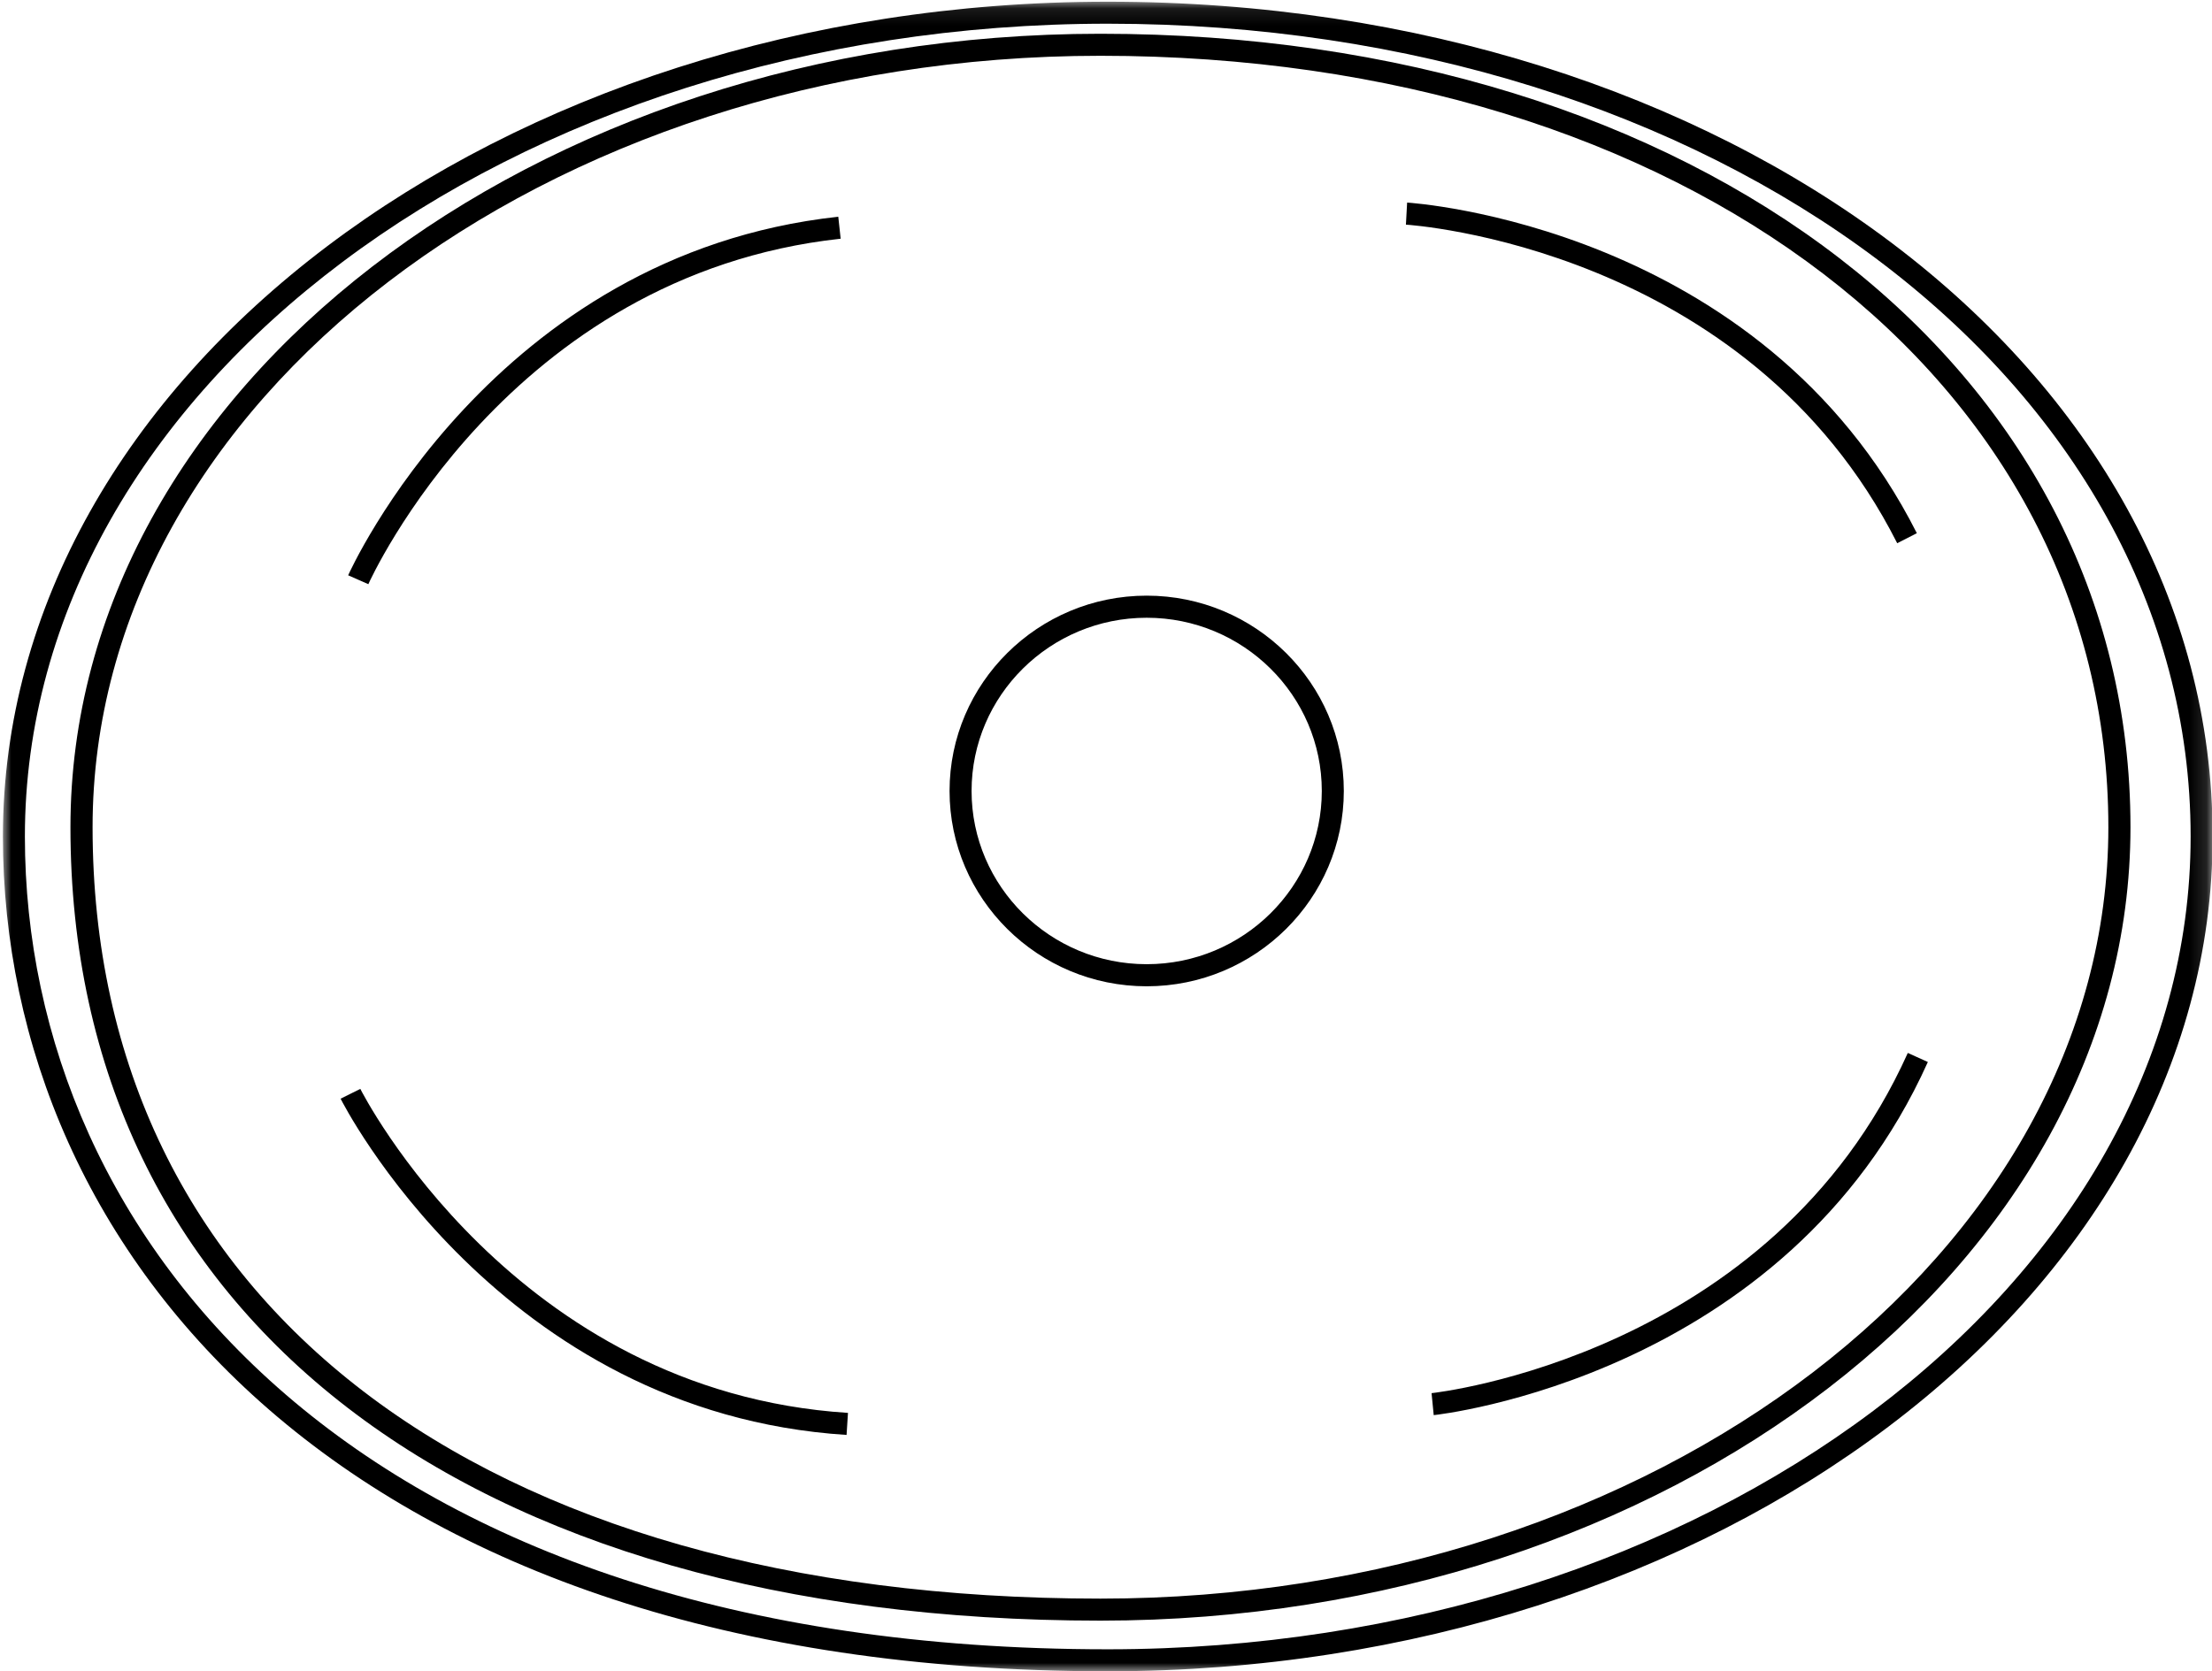 <?xml version="1.0" encoding="UTF-8"?>
<svg width="131px" height="99px" viewBox="0 0 131 99" version="1.1" xmlns="http://www.w3.org/2000/svg" xmlns:xlink="http://www.w3.org/1999/xlink">
    <!-- Generator: Sketch 64 (93537) - https://sketch.com -->
    <title>foro_treviso_1Group 8</title>
    <desc>Created with Sketch.</desc>
    <defs>
        <polygon id="path-1" points="0 0.101 130.865 0.101 130.865 99 0 99"></polygon>
    </defs>
    <g id="CERTRE-DESKTOP" stroke="none" stroke-width="1" fill="none" fill-rule="evenodd">
        <g id="CERTRE---PRODOTTI---Vasi---Genova" transform="translate(-260, -2197)">
            <g id="Group-8" transform="translate(260, 2197)">
                <path d="M65.172,3.304 C32.259,3.304 5.483,23.803 5.483,49 C5.483,77.186 28.355,94.696 65.172,94.696 C98.086,94.696 124.862,74.197 124.862,49 C124.862,22.522 99.758,3.304 65.172,3.304 M65.172,96 C27.546,96 4.172,77.991 4.172,49 C4.172,23.085 31.536,2 65.172,2 C100.518,2 126.172,21.767 126.172,49 C126.172,74.917 98.807,96 65.172,96" id="Fill-1" fill="#000000"></path>
                <g id="Group-5" transform="translate(0.172, 0)">
                    <mask id="mask-2" fill="white">
                        <use xlink:href="#path-1"></use>
                    </mask>
                    <g id="Clip-4"></g>
                    <path d="M65.433,1.404 C30.071,1.404 1.302,23.003 1.302,49.551 C1.302,73.515 21.132,97.698 65.433,97.698 C100.794,97.698 129.563,76.098 129.563,49.551 C129.563,22.553 101.395,1.404 65.433,1.404 M65.433,99 C20.232,99 -0,74.165 -0,49.551 C-0,22.284 29.354,0.101 65.433,0.101 C102.124,0.101 130.865,21.822 130.865,49.551 C130.865,76.817 101.513,99 65.433,99" id="Fill-3" fill="#000000" mask="url(#mask-2)"></path>
                </g>
                <path d="M112.357,32.178 C103.48,14.616 83.463,13.319 83.262,13.307 L83.333,12 C83.541,12.012 104.295,13.339 113.52,31.584 L112.357,32.178 Z M21.814,34.605 L20.619,34.078 C20.703,33.888 29.165,15.072 49.645,12.838 L49.786,14.14 C30.069,16.288 21.894,34.424 21.814,34.605 L21.814,34.605 Z M67.91,36.593 C62.191,36.593 57.539,41.196 57.539,46.854 C57.539,52.513 62.191,57.115 67.91,57.115 C73.628,57.115 78.28,52.513 78.28,46.854 C78.28,41.196 73.628,36.593 67.91,36.593 L67.91,36.593 Z M67.91,58.424 C61.471,58.424 56.235,53.233 56.235,46.854 C56.235,40.475 61.471,35.284 67.91,35.284 C74.346,35.284 79.584,40.475 79.584,46.854 C79.584,53.233 74.346,58.424 67.91,58.424 L67.91,58.424 Z M84.908,83.827 L84.781,82.525 C84.981,82.504 104.918,80.312 112.985,62.372 L114.172,62.909 C105.791,81.555 85.117,83.808 84.908,83.827 L84.908,83.827 Z M50.136,85 C29.575,83.686 20.263,65.267 20.172,65.082 L21.339,64.501 C21.428,64.679 30.423,82.429 50.219,83.694 L50.136,85 Z" id="Fill-6" fill="#000000"></path>
            </g>
        </g>
    </g>
</svg>